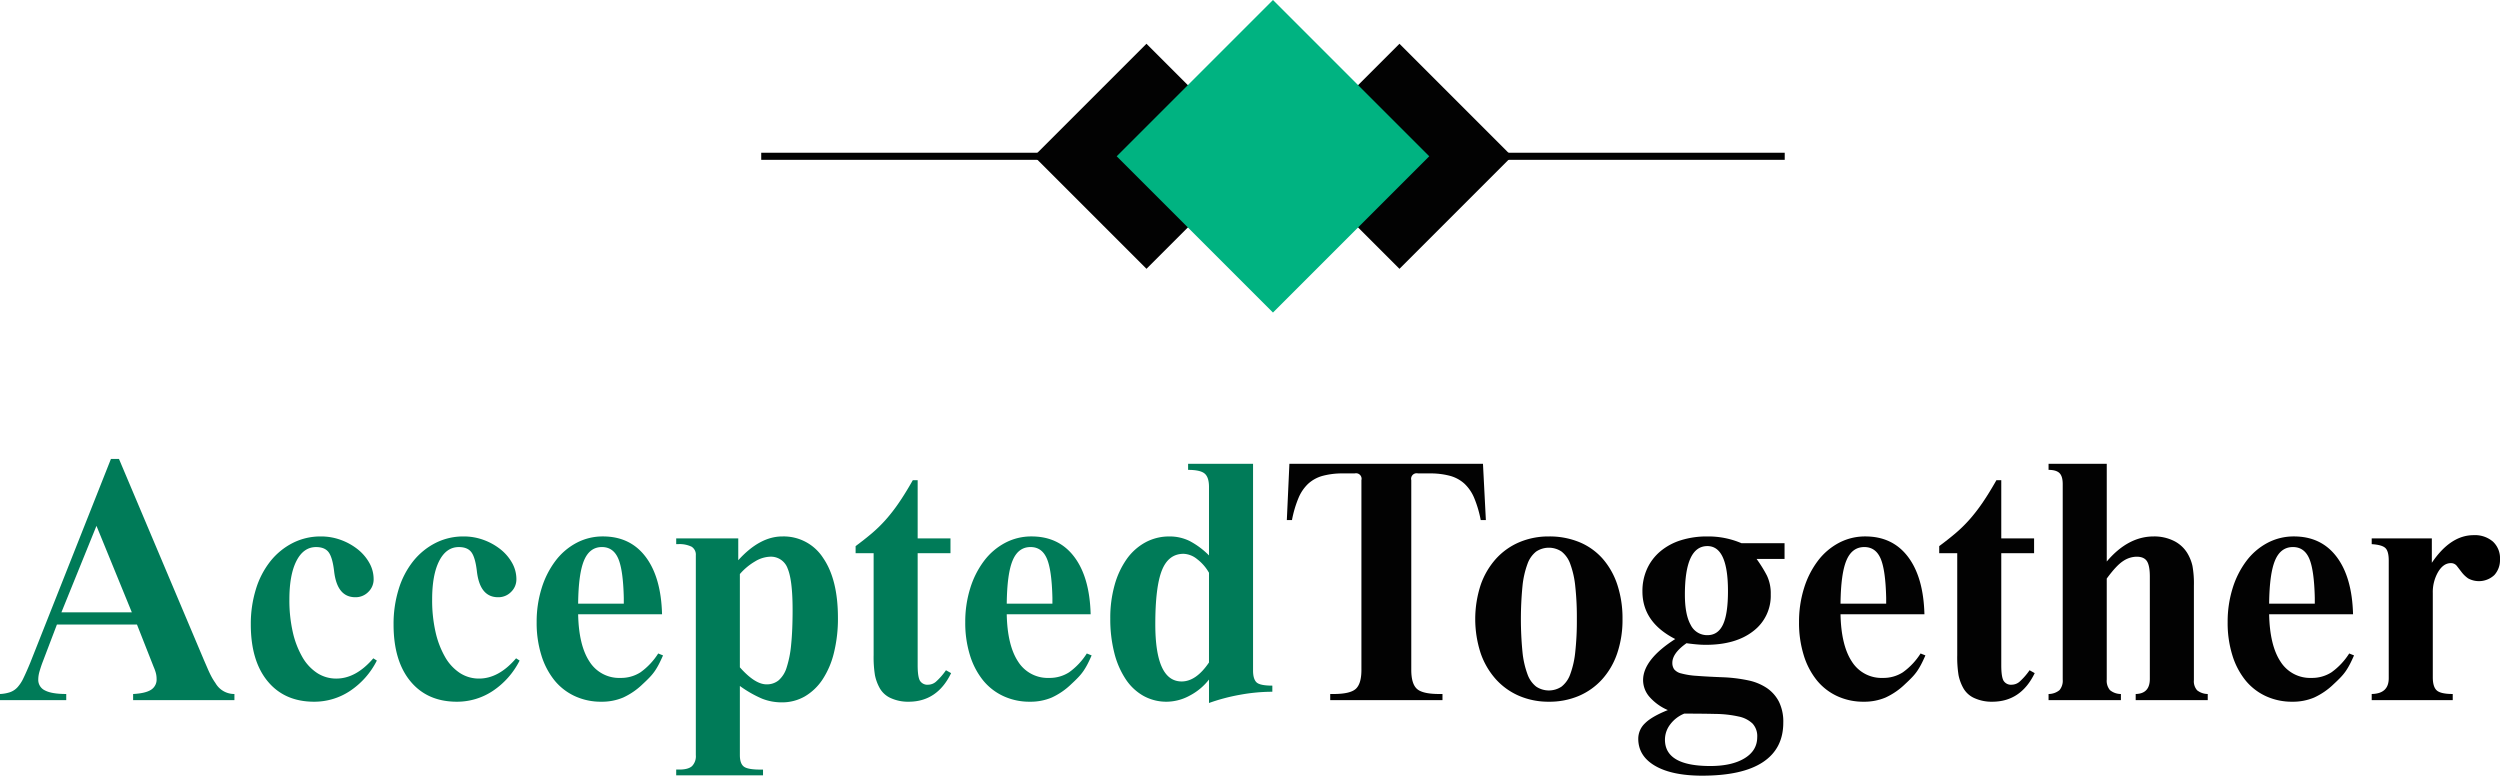 <svg xmlns="http://www.w3.org/2000/svg" width="929.57" height="288.417" viewBox="0 0 929.57 288.417">
  <g id="Group_14" data-name="Group 14" transform="translate(-35.215 -55.158)">
    <g id="Group_12" data-name="Group 12">
      <g id="Group_8" data-name="Group 8">
        <path id="Path_5" data-name="Path 5" d="M555.574,71.429l-16.2,16.2,23.773,23.786,1.871,1.858-1.871,1.871-23.773,23.772,16.2,16.2,41.839-41.839Z" fill="#020202"/>
        <path id="Path_6" data-name="Path 6" d="M461.51,155.107l16.2-16.2-23.772-23.786-1.871-1.858,1.871-1.871L477.7,87.624l-16.2-16.2-41.839,41.839Z" fill="#020202"/>
      </g>
      <g id="Group_11" data-name="Group 11">
        <g id="Group_9" data-name="Group 9">
          <rect id="Rectangle_5" data-name="Rectangle 5" width="102.998" height="2.636" transform="translate(318.26 111.95)" fill="#020202"/>
        </g>
        <g id="Group_10" data-name="Group 10">
          <rect id="Rectangle_6" data-name="Rectangle 6" width="102.998" height="2.636" transform="translate(595.825 111.95)" fill="#020202"/>
        </g>
      </g>
      <rect id="Rectangle_7" data-name="Rectangle 7" width="82.179" height="82.179" transform="translate(450.432 113.268) rotate(-45)" fill="#00b381"/>
    </g>
    <g id="Group_13" data-name="Group 13">
      <path id="Path_7" data-name="Path 7" d="M84.713,315.479v-2.272q4.543-.237,6.636-1.554a4.463,4.463,0,0,0,2.092-4.065,8.5,8.5,0,0,0-.3-2.271,15.62,15.62,0,0,0-.777-2.153l-6.217-15.782H56.377l-5.141,13.511a44.074,44.074,0,0,0-1.434,4.3,10.931,10.931,0,0,0-.359,2.63,4.31,4.31,0,0,0,2.511,4.066q2.511,1.315,7.891,1.314v2.272H35.215v-2.272a13.636,13.636,0,0,0,3.706-.657,6.877,6.877,0,0,0,2.751-1.794,13.754,13.754,0,0,0,2.271-3.467q1.075-2.209,2.511-5.679l30.009-75.8h2.99l31.563,74.725q.835,1.914,1.375,3.169c.359.836.7,1.575,1.017,2.211s.616,1.2.9,1.674.617,1,1.016,1.555a8.048,8.048,0,0,0,7.055,4.064v2.272Zm-13.629-64.8L58.051,282.839H84.235Z" fill="#007b58"/>
      <path id="Path_8" data-name="Path 8" d="M165.357,312.072a23.976,23.976,0,0,1-13.331,4.005q-11,0-17.277-7.593t-6.277-21.1a43.537,43.537,0,0,1,1.913-13.211,31.4,31.4,0,0,1,5.381-10.342,25.334,25.334,0,0,1,8.249-6.755,22.738,22.738,0,0,1,10.522-2.451,21.23,21.23,0,0,1,7.472,1.315,22.447,22.447,0,0,1,6.217,3.467,17.169,17.169,0,0,1,4.3,5.021,12.243,12.243,0,0,1,1.615,6.1,6.442,6.442,0,0,1-1.973,4.723,6.586,6.586,0,0,1-4.843,1.973q-6.814,0-7.891-9.8-.6-5.022-2.032-6.935t-4.663-1.913q-4.663,0-7.293,5.141t-2.63,14.348a53.251,53.251,0,0,0,1.255,12.075A33.256,33.256,0,0,0,147.6,299.4a17.373,17.373,0,0,0,5.5,5.977,12.9,12.9,0,0,0,7.174,2.092q7.29,0,13.749-7.531l1.315.836A29.44,29.44,0,0,1,165.357,312.072Z" fill="#007b58"/>
      <path id="Path_9" data-name="Path 9" d="M218.439,312.072a23.975,23.975,0,0,1-13.33,4.005q-11,0-17.277-7.593t-6.277-21.1a43.537,43.537,0,0,1,1.913-13.211,31.374,31.374,0,0,1,5.38-10.342,25.337,25.337,0,0,1,8.25-6.755,22.734,22.734,0,0,1,10.521-2.451,21.236,21.236,0,0,1,7.473,1.315,22.447,22.447,0,0,1,6.217,3.467,17.2,17.2,0,0,1,4.3,5.021,12.252,12.252,0,0,1,1.614,6.1,6.442,6.442,0,0,1-1.973,4.723,6.583,6.583,0,0,1-4.842,1.973q-6.814,0-7.891-9.8-.6-5.022-2.032-6.935t-4.664-1.913q-4.662,0-7.292,5.141T195.9,278.057a53.308,53.308,0,0,0,1.255,12.075,33.257,33.257,0,0,0,3.528,9.267,17.371,17.371,0,0,0,5.5,5.977,12.907,12.907,0,0,0,7.174,2.092q7.291,0,13.749-7.531l1.316.836A29.434,29.434,0,0,1,218.439,312.072Z" fill="#007b58"/>
      <path id="Path_10" data-name="Path 10" d="M280.19,302.148a24.084,24.084,0,0,1-1.494,2.51,18.38,18.38,0,0,1-1.853,2.272q-1.077,1.139-2.631,2.571a26.031,26.031,0,0,1-7.293,5.022,20.283,20.283,0,0,1-8.13,1.554,23.026,23.026,0,0,1-9.863-2.092,21.194,21.194,0,0,1-7.593-5.918,27.9,27.9,0,0,1-4.842-9.327,40.4,40.4,0,0,1-1.733-12.194,41.765,41.765,0,0,1,1.853-12.674,32.921,32.921,0,0,1,5.141-10.163,23.668,23.668,0,0,1,7.831-6.7,20.731,20.731,0,0,1,9.8-2.391q10.161,0,15.9,7.592t6.1,21.341h-31.2q.238,11.6,4.244,17.635a13.009,13.009,0,0,0,11.538,6.039,13.329,13.329,0,0,0,7.413-2.093,24.98,24.98,0,0,0,6.575-6.994l1.794.717Q280.907,300.774,280.19,302.148Zm-13.032-24.677q-.24-10.463-2.092-14.682t-6.038-4.221q-4.544,0-6.635,4.934t-2.212,16.109h16.977Z" fill="#007b58"/>
      <path id="Path_11" data-name="Path 11" d="M346.784,284.871A52.785,52.785,0,0,1,345.29,297.9a31.491,31.491,0,0,1-4.245,9.924,20.1,20.1,0,0,1-6.576,6.277,16.885,16.885,0,0,1-8.608,2.212,19.625,19.625,0,0,1-7.293-1.375,42.111,42.111,0,0,1-8.25-4.723v25.706q0,3.466,1.793,4.483t6.816.9v2.153H286.645V341.3h1.2q3.228,0,4.662-1.256a5.222,5.222,0,0,0,1.435-4.124V261.677a3.494,3.494,0,0,0-1.554-3.228,10.275,10.275,0,0,0-5.141-.957h-.6v-2.151H309.72v8.13q8.01-8.847,16.38-8.848a17.437,17.437,0,0,1,15.184,8.011Q346.782,270.646,346.784,284.871Zm-16.858-2.988q0-11-1.853-15.364a6.578,6.578,0,0,0-6.516-4.364,11.464,11.464,0,0,0-5.56,1.733,22.3,22.3,0,0,0-5.679,4.723v34.673q5.619,6.339,9.923,6.337a6.918,6.918,0,0,0,4.484-1.495,10.305,10.305,0,0,0,2.989-4.782,38.992,38.992,0,0,0,1.674-8.549Q329.927,289.534,329.926,281.883Z" fill="#007b58"/>
      <path id="Path_12" data-name="Path 12" d="M373.063,316.077a15.416,15.416,0,0,1-6.564-1.316,8.775,8.775,0,0,1-4.155-3.7,16.5,16.5,0,0,1-1.807-4.9,42.418,42.418,0,0,1-.482-7.414v-37.9h-6.7v-2.631q3.228-2.39,5.926-4.662a51.63,51.63,0,0,0,5.165-5.022,62.427,62.427,0,0,0,4.937-6.337q2.469-3.587,5.241-8.489h1.806v21.642h12.2v5.5h-12.2v41.726q0,4.186.837,5.68a3.239,3.239,0,0,0,3.108,1.494,4.529,4.529,0,0,0,2.81-1.076,24.278,24.278,0,0,0,3.767-4.3l1.913,1.076Q383.727,316.079,373.063,316.077Z" fill="#007b58"/>
      <path id="Path_13" data-name="Path 13" d="M439.562,302.148a24.257,24.257,0,0,1-1.5,2.51,18.377,18.377,0,0,1-1.853,2.272q-1.075,1.139-2.63,2.571a26.059,26.059,0,0,1-7.293,5.022,20.283,20.283,0,0,1-8.13,1.554,23.034,23.034,0,0,1-9.864-2.092,21.19,21.19,0,0,1-7.592-5.918,27.859,27.859,0,0,1-4.842-9.327,40.37,40.37,0,0,1-1.734-12.194,41.765,41.765,0,0,1,1.853-12.674,32.921,32.921,0,0,1,5.141-10.163,23.668,23.668,0,0,1,7.831-6.7,20.731,20.731,0,0,1,9.8-2.391q10.161,0,15.9,7.592t6.1,21.341h-31.2q.238,11.6,4.244,17.635a13.01,13.01,0,0,0,11.538,6.039,13.329,13.329,0,0,0,7.413-2.093,25,25,0,0,0,6.576-6.994l1.793.717Q440.279,300.774,439.562,302.148ZM426.53,277.471q-.242-10.463-2.093-14.682t-6.037-4.221q-4.545,0-6.636,4.934t-2.212,16.109H426.53Z" fill="#007b58"/>
      <path id="Path_14" data-name="Path 14" d="M477.58,313.806a18.085,18.085,0,0,1-8.489,2.271,17.573,17.573,0,0,1-8.667-2.152,19.267,19.267,0,0,1-6.636-6.217,31.507,31.507,0,0,1-4.245-9.8,50.733,50.733,0,0,1-1.494-12.792,44.955,44.955,0,0,1,1.614-12.434,31.17,31.17,0,0,1,4.483-9.625,20.6,20.6,0,0,1,6.935-6.217,18.442,18.442,0,0,1,8.968-2.212,16.709,16.709,0,0,1,7.471,1.674,29.366,29.366,0,0,1,7.233,5.38V236.211q0-3.586-1.613-4.962t-6.157-1.376V227.6h24.151v76.876q0,3.111,1.254,4.364t5.918,1.256v2.272a67.249,67.249,0,0,0-12.075,1.135,71.128,71.128,0,0,0-11.478,3.049v-8.728A21.793,21.793,0,0,1,477.58,313.806Zm7.173-45.673a16.655,16.655,0,0,0-4.423-5.081,8.483,8.483,0,0,0-5.023-1.972q-5.621,0-8.068,6.156t-2.451,20.027q0,21.283,9.8,21.282,5.379,0,10.161-7.054Z" fill="#007b58"/>
      <path id="Path_15" data-name="Path 15" d="M529.827,313.207h1.2q6.215,0,8.309-1.913t2.093-7.053V233.7a2.061,2.061,0,0,0-2.512-2.51h-4.3a28.1,28.1,0,0,0-7.591.9,13.062,13.062,0,0,0-5.381,2.929,15.426,15.426,0,0,0-3.646,5.38,41.43,41.43,0,0,0-2.392,8.13h-1.913l.957-20.922h71.975l1.076,20.922h-1.913a41.64,41.64,0,0,0-2.391-8.13,15.479,15.479,0,0,0-3.646-5.38,13.1,13.1,0,0,0-5.381-2.929,28.137,28.137,0,0,0-7.593-.9h-4.3a2.06,2.06,0,0,0-2.51,2.51v70.542q0,5.142,2.093,7.053t8.309,1.913h1.2v2.272H529.827Z" fill="#020202"/>
      <path id="Path_16" data-name="Path 16" d="M638.509,285.35a38.635,38.635,0,0,1-1.973,12.733,27.638,27.638,0,0,1-5.62,9.684,24.767,24.767,0,0,1-8.668,6.158,27.932,27.932,0,0,1-11.119,2.152,27.624,27.624,0,0,1-11-2.152,24.758,24.758,0,0,1-8.668-6.158,28.361,28.361,0,0,1-5.679-9.684,40.891,40.891,0,0,1,0-25.466,28.394,28.394,0,0,1,5.679-9.685,24.769,24.769,0,0,1,8.668-6.157,27.641,27.641,0,0,1,11-2.152,29.041,29.041,0,0,1,11.419,2.152,23.534,23.534,0,0,1,8.608,6.157,28.008,28.008,0,0,1,5.44,9.685A39.755,39.755,0,0,1,638.509,285.35Zm-16.978,0a106.79,106.79,0,0,0-.6-12.314,33.5,33.5,0,0,0-1.853-8.191,10.118,10.118,0,0,0-3.229-4.6,8.493,8.493,0,0,0-9.445,0,10.11,10.11,0,0,0-3.228,4.6,33.367,33.367,0,0,0-1.853,8.191,126.883,126.883,0,0,0,0,24.629,33.326,33.326,0,0,0,1.853,8.189,10.1,10.1,0,0,0,3.228,4.6,8.488,8.488,0,0,0,9.445,0,10.111,10.111,0,0,0,3.229-4.6,33.464,33.464,0,0,0,1.853-8.189A106.822,106.822,0,0,0,621.531,285.35Z" fill="#020202"/>
      <path id="Path_17" data-name="Path 17" d="M688.365,262.993a49.81,49.81,0,0,1,3.826,6.156,15.3,15.3,0,0,1,1.434,7,16.455,16.455,0,0,1-6.515,13.689q-6.519,5.083-17.635,5.082-1.677,0-3.588-.179t-3.586-.419q-5.262,3.708-5.261,7.293A4.116,4.116,0,0,0,657.7,304a4.769,4.769,0,0,0,2.63,1.554,28.649,28.649,0,0,0,5.739.9q3.766.3,9.984.538a55.9,55.9,0,0,1,9.146,1.136,19.544,19.544,0,0,1,6.994,2.87,13.777,13.777,0,0,1,4.484,5.081,16.757,16.757,0,0,1,1.614,7.772q0,9.684-7.593,14.7t-22.537,5.022q-11.238,0-17.515-3.647t-6.278-10.1a7.9,7.9,0,0,1,2.512-5.739q2.51-2.511,8.488-4.9a19.038,19.038,0,0,1-6.815-4.9,9.517,9.517,0,0,1-2.391-6.217q0-7.651,11.956-15.3-12.2-6.216-12.2-17.7a19.9,19.9,0,0,1,1.734-8.429,18.5,18.5,0,0,1,4.9-6.456,22.087,22.087,0,0,1,7.591-4.125,32.065,32.065,0,0,1,9.924-1.435,31.3,31.3,0,0,1,12.674,2.51h16.021v5.86Zm.239,66.236a6.93,6.93,0,0,0-1.734-5.022,10.5,10.5,0,0,0-5.2-2.63,41.056,41.056,0,0,0-8.547-.957q-5.085-.12-11.658-.119a12.33,12.33,0,0,0-5.261,4.065,9.378,9.378,0,0,0-1.913,5.619q0,9.8,16.858,9.8,8.01,0,12.734-2.87T688.6,329.229Zm-10.88-54.281q0-16.737-7.652-16.739-8.369,0-8.368,18.054,0,7.414,2.151,11.239a6.782,6.782,0,0,0,6.217,3.826q3.946,0,5.8-3.946T677.724,274.948Z" fill="#020202"/>
      <path id="Path_18" data-name="Path 18" d="M749.58,302.148a24.625,24.625,0,0,1-1.495,2.51,18.38,18.38,0,0,1-1.853,2.272q-1.075,1.139-2.63,2.571a26.063,26.063,0,0,1-7.294,5.022,20.279,20.279,0,0,1-8.13,1.554,23.032,23.032,0,0,1-9.863-2.092,21.2,21.2,0,0,1-7.592-5.918,27.877,27.877,0,0,1-4.843-9.327,40.4,40.4,0,0,1-1.734-12.194A41.765,41.765,0,0,1,706,273.872a32.92,32.92,0,0,1,5.141-10.163,23.678,23.678,0,0,1,7.831-6.7,20.734,20.734,0,0,1,9.8-2.391q10.161,0,15.9,7.592t6.1,21.341H719.57q.238,11.6,4.244,17.635a13.01,13.01,0,0,0,11.538,6.039,13.329,13.329,0,0,0,7.413-2.093,25.011,25.011,0,0,0,6.576-6.994l1.793.717Q750.3,300.774,749.58,302.148Zm-13.032-24.677q-.241-10.463-2.093-14.682t-6.037-4.221q-4.547,0-6.636,4.934t-2.212,16.109h16.978Z" fill="#020202"/>
      <path id="Path_19" data-name="Path 19" d="M775.977,316.077a15.413,15.413,0,0,1-6.564-1.316,8.775,8.775,0,0,1-4.155-3.7,16.476,16.476,0,0,1-1.807-4.9,42.418,42.418,0,0,1-.482-7.414v-37.9h-6.7v-2.631q3.228-2.39,5.925-4.662a51.535,51.535,0,0,0,5.166-5.022,62.431,62.431,0,0,0,4.937-6.337q2.469-3.587,5.24-8.489h1.807v21.642h12.2v5.5h-12.2v41.726q0,4.186.837,5.68a3.239,3.239,0,0,0,3.108,1.494,4.531,4.531,0,0,0,2.81-1.076,24.239,24.239,0,0,0,3.766-4.3l1.913,1.076Q786.641,316.079,775.977,316.077Z" fill="#020202"/>
      <path id="Path_20" data-name="Path 20" d="M829.324,315.479v-2.272q5.261-.117,5.261-5.619v-38.02q0-4.063-1.076-5.739t-3.826-1.674a9.23,9.23,0,0,0-5.022,1.614q-2.51,1.614-6.1,6.517v37.541a5.423,5.423,0,0,0,1.2,3.945,6.4,6.4,0,0,0,4.065,1.435v2.272h-26.9v-2.272a6.405,6.405,0,0,0,4.065-1.435,5.436,5.436,0,0,0,1.2-3.945V235.134q0-2.87-1.2-4.064t-4.065-1.2V227.6h21.64v36.345q7.891-9.324,17.456-9.325a16.353,16.353,0,0,1,7.413,1.615,12.2,12.2,0,0,1,5.021,4.483,16.108,16.108,0,0,1,1.973,4.842,37.041,37.041,0,0,1,.538,7.352v35.152a5.01,5.01,0,0,0,1.2,3.765,6.447,6.447,0,0,0,3.945,1.375v2.272Z" fill="#020202"/>
      <path id="Path_21" data-name="Path 21" d="M908.951,302.148a24.614,24.614,0,0,1-1.495,2.51,18.291,18.291,0,0,1-1.853,2.272q-1.076,1.139-2.63,2.571a26.06,26.06,0,0,1-7.293,5.022,20.283,20.283,0,0,1-8.13,1.554,23.034,23.034,0,0,1-9.864-2.092,21.2,21.2,0,0,1-7.592-5.918,27.88,27.88,0,0,1-4.843-9.327,40.4,40.4,0,0,1-1.734-12.194,41.765,41.765,0,0,1,1.854-12.674,32.92,32.92,0,0,1,5.141-10.163,23.687,23.687,0,0,1,7.831-6.7,20.733,20.733,0,0,1,9.8-2.391q10.163,0,15.9,7.592t6.1,21.341h-31.2q.237,11.6,4.244,17.635a13.008,13.008,0,0,0,11.538,6.039,13.324,13.324,0,0,0,7.412-2.093,25.01,25.01,0,0,0,6.576-6.994l1.794.717Q909.668,300.774,908.951,302.148Zm-13.032-24.677q-.242-10.463-2.092-14.682t-6.038-4.221q-4.547,0-6.636,4.934t-2.211,16.109h16.977Z" fill="#020202"/>
      <path id="Path_22" data-name="Path 22" d="M964.785,263.112a8.309,8.309,0,0,1-2.093,5.858,8.382,8.382,0,0,1-9.744,1.256,10.812,10.812,0,0,1-2.391-2.272q-.958-1.256-1.794-2.332a2.728,2.728,0,0,0-2.272-1.075q-2.751,0-4.722,3.288a14.942,14.942,0,0,0-1.972,7.831V306.99q0,3.587,1.494,4.9t5.918,1.314v2.272H917.08v-2.272q6.334-.117,6.336-5.858V263.59q0-3.467-1.255-4.663t-5.081-1.435v-2.151h22.358v9.085q6.932-10.279,15.542-10.281a10.27,10.27,0,0,1,7.174,2.391A8.448,8.448,0,0,1,964.785,263.112Z"/>
    </g>
  </g>
</svg>
